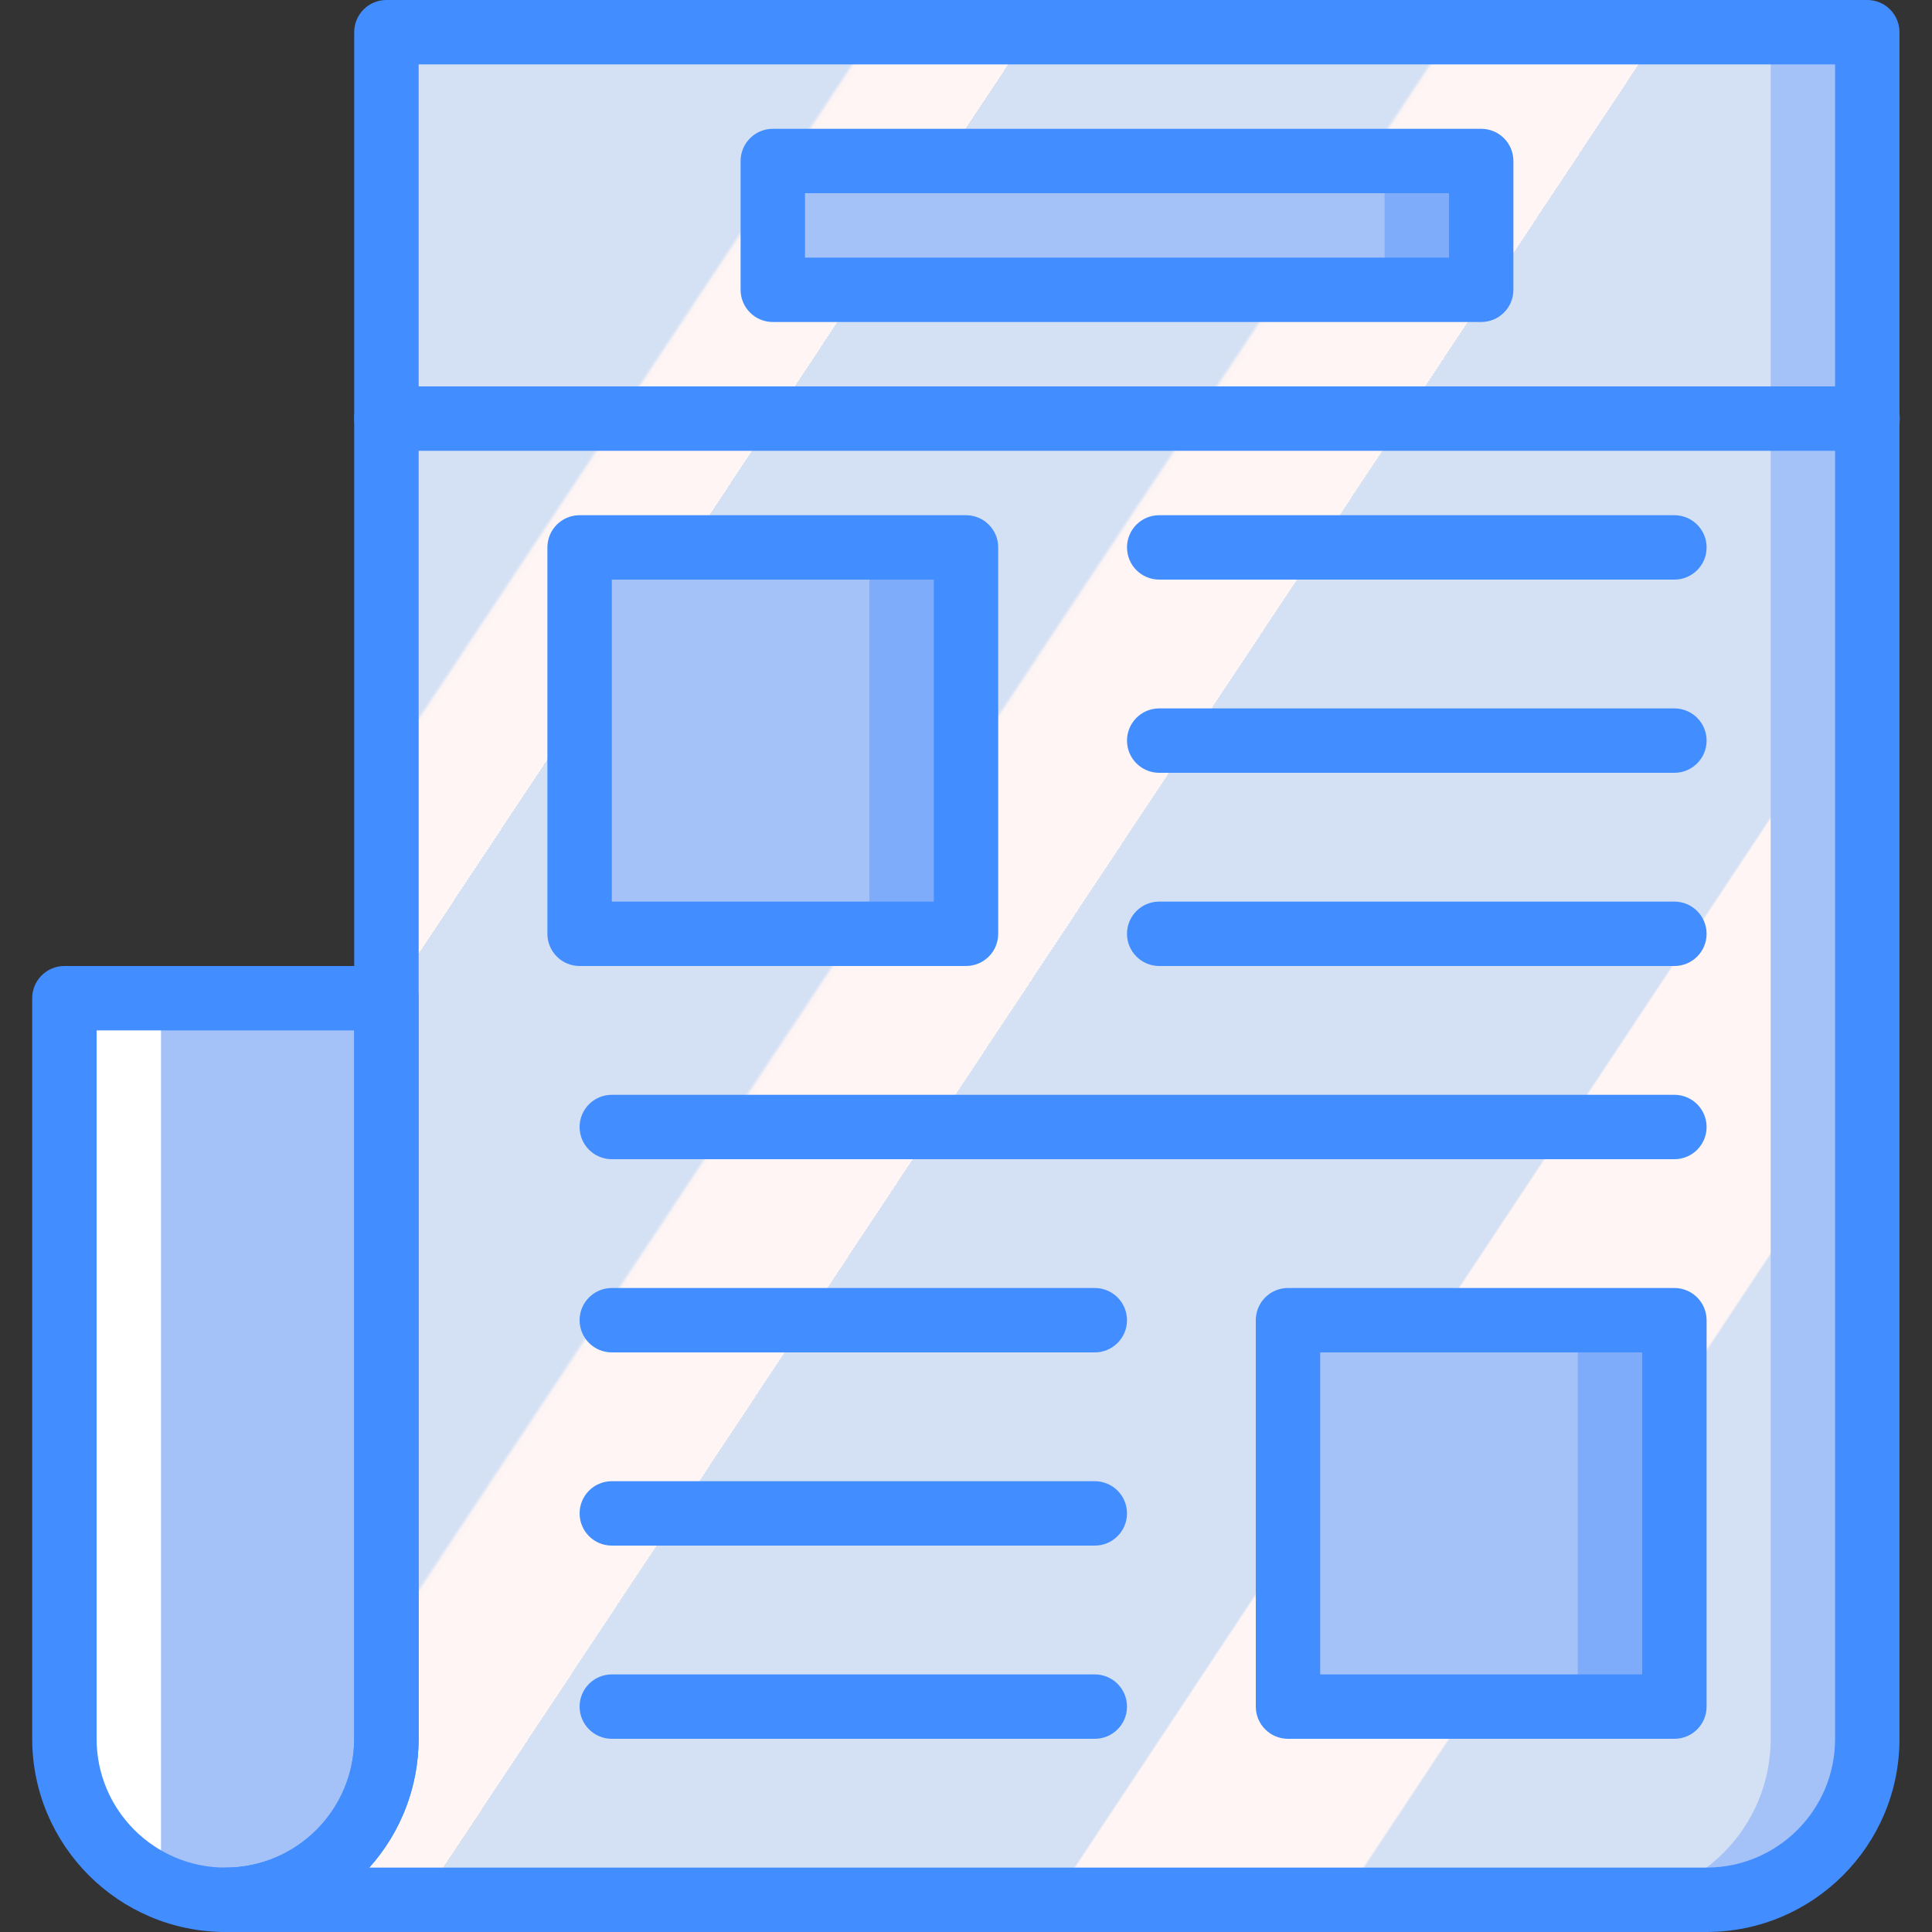 <?xml version="1.0" encoding="iso-8859-1"?>
<!-- Generator: Adobe Illustrator 19.0.0, SVG Export Plug-In . SVG Version: 6.00 Build 0)  -->
<svg version="1.1" id="Capa_1" xmlns="http://www.w3.org/2000/svg" xmlns:xlink="http://www.w3.org/1999/xlink" x="0px" y="0px"
	 viewBox="0 0 512 512" style="enable-background:new 0 0 512 512;" xml:space="preserve">
<rect x="0" y="0" width="512" height="512" fill="#333333" stroke="none"/>
<g>
	<path style="fill:#A4C2F7;" d="M102.4,8.533V460.8c-0.069,23.536-19.131,42.598-42.667,42.667h392.533
		c11.293,0,22.124-4.486,30.109-12.472c7.985-7.985,12.472-18.816,12.472-30.109V8.533H102.4z"/>
	
		<linearGradient id="SVGID_1_" gradientUnits="userSpaceOnUse" x1="-48.883" y1="652.629" x2="-47.85" y2="651.792" gradientTransform="matrix(400.981 0 0 -494.933 19667.31 323061.031)">
		<stop  offset="0" style="stop-color:#D4E1F4"/>
		<stop  offset="0.172" style="stop-color:#D4E1F4"/>
		<stop  offset="0.2" style="stop-color:#D4E1F4"/>
		<stop  offset="0.2" style="stop-color:#DAE4F4"/>
		<stop  offset="0.201" style="stop-color:#EBEBF4"/>
		<stop  offset="0.201" style="stop-color:#F6F1F4"/>
		<stop  offset="0.202" style="stop-color:#FDF4F4"/>
		<stop  offset="0.205" style="stop-color:#FFF5F4"/>
		<stop  offset="0.252" style="stop-color:#FFF5F4"/>
		<stop  offset="0.26" style="stop-color:#FFF5F4"/>
		<stop  offset="0.26" style="stop-color:#D4E1F4"/>
		<stop  offset="0.397" style="stop-color:#D4E1F4"/>
		<stop  offset="0.42" style="stop-color:#D4E1F4"/>
		<stop  offset="0.42" style="stop-color:#DAE4F4"/>
		<stop  offset="0.421" style="stop-color:#EBEBF4"/>
		<stop  offset="0.421" style="stop-color:#F6F1F4"/>
		<stop  offset="0.422" style="stop-color:#FDF4F4"/>
		<stop  offset="0.425" style="stop-color:#FFF5F4"/>
		<stop  offset="0.489" style="stop-color:#FFF5F4"/>
		<stop  offset="0.5" style="stop-color:#FFF5F4"/>
		<stop  offset="0.5" style="stop-color:#F9F2F4"/>
		<stop  offset="0.5" style="stop-color:#E8EBF4"/>
		<stop  offset="0.5" style="stop-color:#DDE5F4"/>
		<stop  offset="0.5" style="stop-color:#D6E2F4"/>
		<stop  offset="0.501" style="stop-color:#D4E1F4"/>
		<stop  offset="0.706" style="stop-color:#D4E1F4"/>
		<stop  offset="0.74" style="stop-color:#D4E1F4"/>
		<stop  offset="0.741" style="stop-color:#FFF5F4"/>
		<stop  offset="0.835" style="stop-color:#FFF5F4"/>
		<stop  offset="0.85" style="stop-color:#FFF5F4"/>
		<stop  offset="0.851" style="stop-color:#D4E1F4"/>
	</linearGradient>
	<path style="fill:url(#SVGID_1_);" d="M110.933,8.533V460.8c-0.069,23.536-19.131,42.598-42.667,42.667h358.4
		c11.293,0,22.124-4.486,30.109-12.472c7.985-7.985,12.472-18.816,12.472-30.109V8.533H110.933z"/>
	<path style="fill:#A4C2F7;" d="M17.067,264.533H102.4V460.8c0,11.316-4.495,22.168-12.497,30.17s-18.854,12.497-30.17,12.497l0,0
		c-23.564,0-42.667-19.103-42.667-42.667V264.533z"/>
	<rect x="204.8" y="42.667" style="fill:#7FACFA;" width="187.733" height="34.133"/>
	<rect x="204.8" y="42.667" style="fill:#A4C2F7;" width="162.133" height="34.133"/>
	<rect x="153.6" y="145.067" style="fill:#7FACFA;" width="102.4" height="102.4"/>
	<rect x="153.6" y="145.067" style="fill:#A4C2F7;" width="76.8" height="102.4"/>
	<rect x="341.333" y="349.867" style="fill:#7FACFA;" width="102.4" height="102.4"/>
	<rect x="341.333" y="349.867" style="fill:#A4C2F7;" width="76.8" height="102.4"/>
	<path style="fill:#FFFFFF;" d="M17.067,264.533h25.6v230.4h-7.706c-4.746,0-9.297-1.885-12.653-5.241
		c-3.356-3.356-5.241-7.907-5.241-12.653V264.533z"/>
	<g>
		<path style="fill:#428DFF;" d="M59.733,512c-28.264-0.031-51.169-22.936-51.2-51.2V264.533c-0.001-2.264,0.897-4.435,2.498-6.035
			s3.772-2.499,6.035-2.498H102.4c2.264-0.001,4.435,0.897,6.035,2.498c1.601,1.601,2.499,3.772,2.498,6.035V460.8
			C110.902,489.064,87.998,511.969,59.733,512z M25.6,273.067V460.8c0,18.851,15.282,34.133,34.133,34.133
			s34.133-15.282,34.133-34.133V273.067H25.6z"/>
		<path style="fill:#428DFF;" d="M452.267,512H59.733c-4.713,0-8.533-3.82-8.533-8.533s3.821-8.533,8.533-8.533
			c18.844-0.019,34.115-15.29,34.133-34.133V8.533c-0.001-2.264,0.897-4.435,2.498-6.035C97.965,0.897,100.136-0.001,102.4,0h392.45
			c2.264-0.001,4.435,0.897,6.035,2.498c1.601,1.601,2.499,3.772,2.498,6.035v452.35C503.35,489.1,480.484,511.966,452.267,512z
			 M97.867,494.933h354.4c18.796-0.021,34.029-15.254,34.05-34.05V17.067H110.933V460.8
			C110.941,473.401,106.287,485.559,97.867,494.933z"/>
		<path style="fill:#428DFF;" d="M256,256H153.6c-2.264,0.001-4.435-0.897-6.035-2.498s-2.499-3.772-2.498-6.035v-102.4
			c-0.001-2.264,0.897-4.435,2.498-6.035s3.772-2.499,6.035-2.498H256c2.264-0.001,4.435,0.897,6.035,2.498s2.499,3.772,2.498,6.035
			v102.4c0.001,2.264-0.897,4.435-2.498,6.035S258.264,256.001,256,256z M162.133,238.933h85.333V153.6h-85.333V238.933z"/>
		<path style="fill:#428DFF;" d="M443.733,153.6H307.2c-4.713,0-8.533-3.821-8.533-8.533c0-4.713,3.82-8.533,8.533-8.533h136.533
			c4.713,0,8.533,3.821,8.533,8.533C452.267,149.779,448.446,153.6,443.733,153.6z"/>
		<path style="fill:#428DFF;" d="M443.733,204.8H307.2c-4.713,0-8.533-3.821-8.533-8.533s3.82-8.533,8.533-8.533h136.533
			c4.713,0,8.533,3.821,8.533,8.533S448.446,204.8,443.733,204.8z"/>
		<path style="fill:#428DFF;" d="M443.733,256H307.2c-4.713,0-8.533-3.82-8.533-8.533c0-4.713,3.82-8.533,8.533-8.533h136.533
			c4.713,0,8.533,3.821,8.533,8.533C452.267,252.18,448.446,256,443.733,256z"/>
		<path style="fill:#428DFF;" d="M443.733,307.2h-281.6c-4.713,0-8.533-3.82-8.533-8.533s3.821-8.533,8.533-8.533h281.6
			c4.713,0,8.533,3.82,8.533,8.533S448.446,307.2,443.733,307.2z"/>
		<path style="fill:#428DFF;" d="M290.133,358.4h-128c-4.713,0-8.533-3.821-8.533-8.533c0-4.713,3.821-8.533,8.533-8.533h128
			c4.713,0,8.533,3.821,8.533,8.533C298.667,354.579,294.846,358.4,290.133,358.4z"/>
		<path style="fill:#428DFF;" d="M290.133,409.6h-128c-4.713,0-8.533-3.821-8.533-8.533s3.821-8.533,8.533-8.533h128
			c4.713,0,8.533,3.82,8.533,8.533S294.846,409.6,290.133,409.6z"/>
		<path style="fill:#428DFF;" d="M290.133,460.8h-128c-4.713,0-8.533-3.82-8.533-8.533s3.821-8.533,8.533-8.533h128
			c4.713,0,8.533,3.82,8.533,8.533S294.846,460.8,290.133,460.8z"/>
		<path style="fill:#428DFF;" d="M443.733,460.8h-102.4c-2.264,0.001-4.435-0.897-6.035-2.498c-1.601-1.601-2.499-3.772-2.498-6.035
			v-102.4c-0.001-2.264,0.897-4.435,2.498-6.035c1.601-1.601,3.772-2.499,6.035-2.498h102.4c2.264-0.001,4.435,0.897,6.035,2.498
			c1.601,1.601,2.499,3.772,2.498,6.035v102.4c0.001,2.264-0.897,4.435-2.498,6.035C448.168,459.903,445.997,460.801,443.733,460.8z
			 M349.867,443.733H435.2V358.4h-85.333V443.733z"/>
		<path style="fill:#428DFF;" d="M494.933,119.467H102.4c-4.713,0-8.533-3.821-8.533-8.533c0-4.713,3.821-8.533,8.533-8.533h392.533
			c4.713,0,8.533,3.821,8.533,8.533C503.467,115.646,499.646,119.467,494.933,119.467z"/>
		<path style="fill:#428DFF;" d="M392.533,85.333H204.8c-2.264,0.001-4.435-0.897-6.035-2.498c-1.601-1.601-2.499-3.772-2.498-6.035
			V42.667c-0.001-2.264,0.897-4.435,2.498-6.035c1.601-1.601,3.772-2.499,6.035-2.498h187.733c2.264-0.001,4.435,0.897,6.035,2.498
			c1.601,1.601,2.499,3.772,2.498,6.035V76.8c0.001,2.264-0.897,4.435-2.498,6.035C396.968,84.436,394.797,85.335,392.533,85.333
			L392.533,85.333z M213.333,68.267H384V51.2H213.333V68.267z"/>
	</g>
</g>
<g>
</g>
<g>
</g>
<g>
</g>
<g>
</g>
<g>
</g>
<g>
</g>
<g>
</g>
<g>
</g>
<g>
</g>
<g>
</g>
<g>
</g>
<g>
</g>
<g>
</g>
<g>
</g>
<g>
</g>
</svg>
